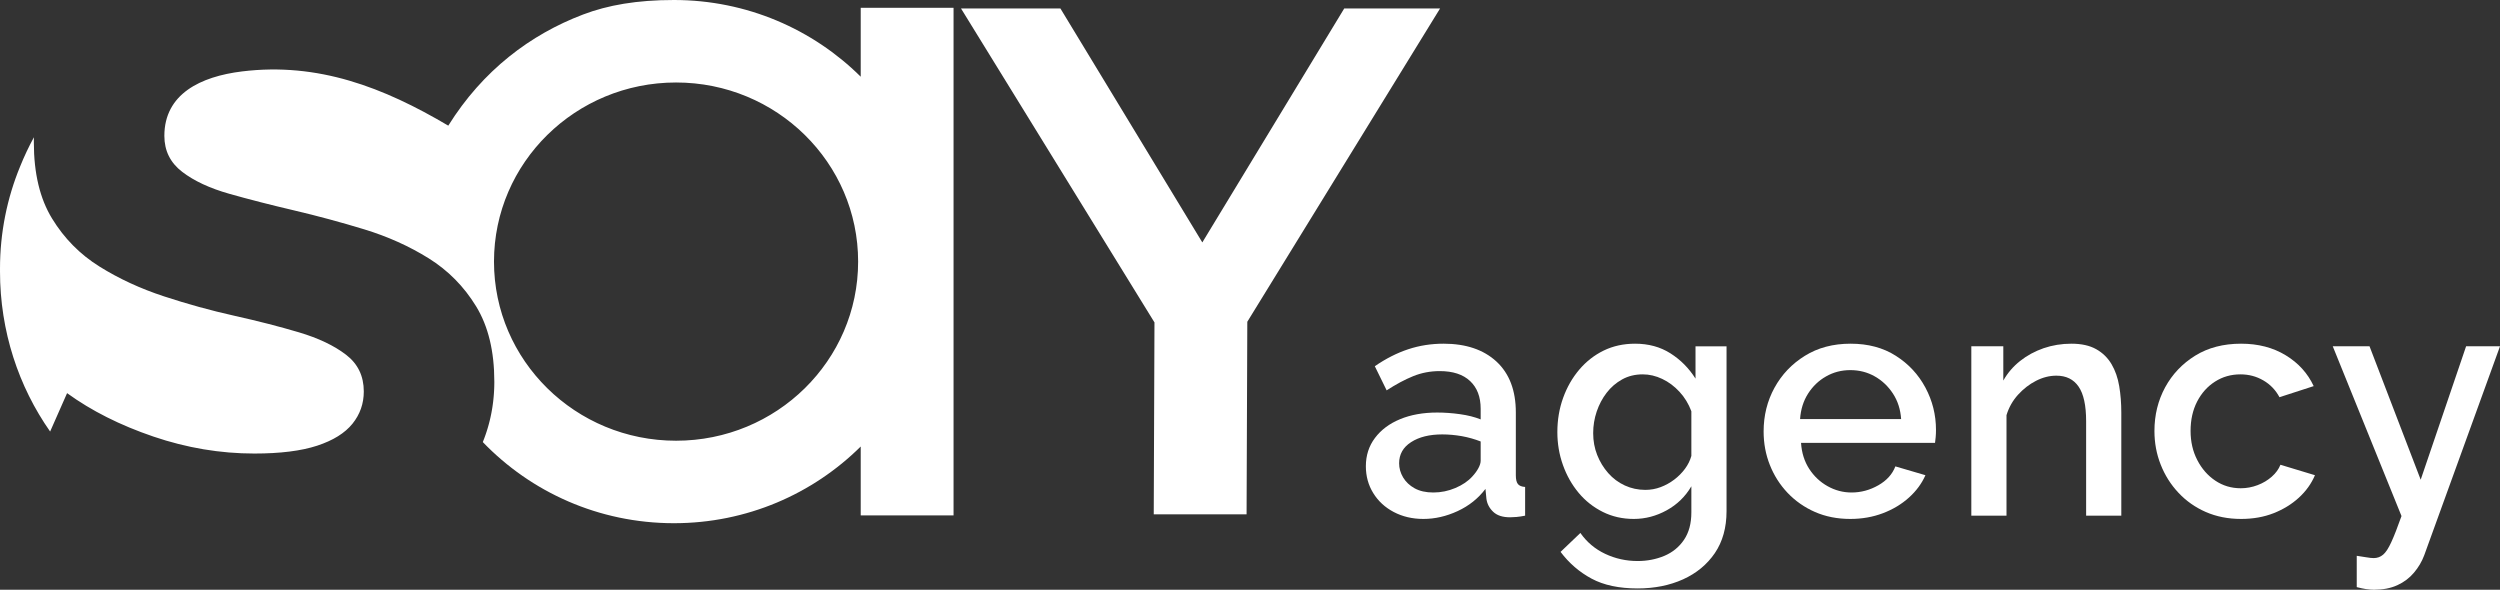 <?xml version="1.0" encoding="UTF-8"?> <svg xmlns="http://www.w3.org/2000/svg" width="195" height="46" viewBox="0 0 195 46" fill="none"><rect x="0" y="0" width="195" height="46" fill="#333333" stroke="none"/><path fill-rule="evenodd" clip-rule="evenodd" d="M2.646 10.705C2.243 11.443 1.881 12.209 1.564 12.999C0.557 15.446 0 18.135 0 20.956C0 21.005 0.001 21.054 0.001 21.103C0.001 21.124 0 21.144 0 21.165C0 25.84 1.452 30.159 3.91 33.66L5.232 30.665C7.13 32.042 9.374 33.171 11.967 34.053C14.559 34.935 17.184 35.376 19.84 35.376C21.863 35.376 23.497 35.171 24.74 34.763C25.984 34.354 26.901 33.784 27.491 33.053C28.081 32.322 28.376 31.483 28.376 30.536C28.376 29.331 27.913 28.374 26.985 27.665C26.058 26.955 24.835 26.374 23.317 25.922C21.8 25.471 20.124 25.04 18.29 24.632C16.456 24.223 14.623 23.718 12.789 23.115C10.955 22.513 9.28 21.739 7.762 20.792C6.244 19.846 5.011 18.598 4.063 17.049C3.114 15.501 2.64 13.522 2.64 11.113V11.1L2.64 11.017V10.992L2.641 10.985V10.96L2.641 10.947V10.928L2.641 10.921V10.902L2.642 10.896V10.89L2.642 10.858L2.642 10.851V10.845L2.643 10.839V10.826L2.643 10.82V10.807L2.643 10.801V10.794L2.644 10.788V10.775L2.645 10.725L2.645 10.718V10.712L2.646 10.705ZM52.733 6.434C60.576 6.434 66.934 12.689 66.934 20.405C66.934 28.121 60.576 34.376 52.733 34.376C44.89 34.376 38.531 28.121 38.531 20.405C38.531 12.689 44.89 6.434 52.733 6.434ZM37.658 34.481C41.409 38.38 46.701 40.81 52.566 40.81C58.257 40.81 63.408 38.524 67.136 34.828V40.2H74.377V0.61H67.136V5.983C63.408 2.287 58.257 0 52.566 0C49.681 0 47.413 0.398 45.48 1.132C41.37 2.693 37.659 5.486 34.966 9.801C29.918 6.816 24.817 4.843 18.879 5.571C15.641 5.968 12.82 7.331 12.82 10.597C12.82 11.758 13.284 12.694 14.212 13.404C15.139 14.114 16.362 14.684 17.879 15.114C19.397 15.544 21.073 15.974 22.907 16.404C24.74 16.835 26.574 17.329 28.408 17.888C30.241 18.448 31.917 19.201 33.435 20.147C34.953 21.093 36.186 22.341 37.134 23.89C38.083 25.438 38.557 27.396 38.557 29.762V29.774L38.557 29.857V29.875L38.556 29.887V29.916L38.556 29.946V29.958L38.555 29.97V29.987L38.555 29.993V30.005L38.555 30.011V30.023L38.554 30.029V30.041L38.554 30.046V30.058L38.553 30.064V30.07L38.553 30.076V30.088L38.553 30.093V30.1L38.553 30.106V30.111L38.552 30.141L38.55 30.189L38.548 30.258L38.545 30.332V30.333L38.543 30.38L38.542 30.39L38.541 30.423L38.54 30.431V30.433L38.538 30.48L38.534 30.553L38.534 30.556L38.533 30.561L38.53 30.625V30.627L38.525 30.701L38.521 30.75L38.52 30.764L38.52 30.767L38.519 30.776L38.519 30.784L38.514 30.842L38.514 30.846L38.513 30.854V30.856L38.512 30.858V30.861L38.512 30.863V30.865L38.512 30.867V30.869L38.511 30.871V30.873L38.511 30.875V30.877L38.511 30.88V30.882L38.51 30.884V30.886L38.51 30.888V30.89L38.51 30.892V30.894L38.509 30.896V30.898L38.509 30.9V30.902L38.509 30.905L38.508 30.907V30.911L38.508 30.913L38.508 30.915V30.917L38.507 30.919V30.921L38.506 30.936L38.505 30.951V30.953L38.504 30.955V30.957L38.504 30.959V30.961L38.503 30.962V30.965L38.503 30.967L38.503 30.969V30.971L38.502 30.973V30.975L38.502 30.977V30.979L38.502 30.981V30.983L38.501 30.986L38.501 30.988L38.5 30.999L38.494 31.066L38.486 31.139V31.141L38.486 31.146L38.481 31.191L38.481 31.195L38.48 31.198L38.475 31.24L38.474 31.251L38.471 31.284L38.462 31.356L38.462 31.359L38.455 31.414L38.454 31.419L38.454 31.424L38.45 31.448L38.45 31.452L38.436 31.557L38.435 31.561L38.433 31.58L38.432 31.583L38.432 31.587L38.431 31.596L38.43 31.599L38.429 31.602L38.429 31.606L38.429 31.609L38.428 31.612L38.425 31.637L38.424 31.64L38.424 31.644L38.423 31.647L38.423 31.65L38.422 31.653L38.422 31.657L38.422 31.66L38.421 31.663L38.421 31.666L38.42 31.669L38.42 31.672L38.418 31.682L38.418 31.685L38.417 31.689L38.417 31.692L38.417 31.695L38.416 31.698L38.416 31.701L38.415 31.704L38.415 31.707L38.414 31.71L38.414 31.714L38.413 31.717L38.412 31.723L38.409 31.745L38.408 31.748L38.408 31.752L38.407 31.758L38.406 31.761L38.406 31.765L38.405 31.768L38.403 31.783L38.401 31.794L38.401 31.796L38.401 31.798L38.4 31.8L38.4 31.802L38.399 31.804L38.399 31.806L38.399 31.808V31.809L38.398 31.812L38.398 31.814L38.398 31.816L38.397 31.818L38.397 31.82L38.397 31.822L38.396 31.824L38.396 31.825L38.396 31.827V31.829L38.395 31.831L38.395 31.833L38.395 31.835L38.388 31.874L38.388 31.876L38.387 31.88L38.387 31.882L38.387 31.884L38.386 31.886L38.386 31.887L38.386 31.889L38.385 31.891L38.385 31.893L38.384 31.897L38.384 31.899L38.384 31.901L38.383 31.903V31.905L38.383 31.907L38.383 31.909L38.382 31.911L38.382 31.913L38.382 31.914L38.381 31.916L38.381 31.918L38.379 31.934L38.378 31.939L38.377 31.941L38.367 32.001L38.354 32.072L38.345 32.121L38.344 32.128L38.339 32.155L38.33 32.205L38.329 32.209L38.328 32.214L38.314 32.285L38.303 32.34L38.295 32.379L38.295 32.381L38.292 32.392L38.285 32.426L38.27 32.496L38.268 32.507L38.261 32.541L38.259 32.548L38.243 32.618L38.239 32.637L38.238 32.638L38.222 32.707L38.22 32.718L38.219 32.721L38.206 32.776L38.189 32.846L38.189 32.847L38.186 32.859L38.177 32.893L38.167 32.933L38.154 32.985L38.135 33.055L38.134 33.06L38.122 33.105L38.12 33.11L38.119 33.114L38.112 33.139L38.076 33.27L38.074 33.278L38.072 33.281L38.063 33.315L38.062 33.316L38.038 33.4L38.035 33.408L38.017 33.468L38.012 33.484L37.997 33.533L37.996 33.536L37.974 33.605L37.973 33.609L37.962 33.644L37.961 33.647L37.938 33.718L37.933 33.733L37.93 33.741L37.901 33.828L37.897 33.841L37.892 33.855L37.861 33.945L37.859 33.948L37.858 33.953L37.826 34.043L37.821 34.055L37.818 34.066L37.788 34.147L37.782 34.162L37.776 34.18L37.745 34.261L37.742 34.269L37.741 34.271L37.707 34.358L37.707 34.359L37.694 34.392L37.692 34.397L37.666 34.462L37.659 34.481L37.658 34.481Z" fill="white"></path><path fill-rule="evenodd" clip-rule="evenodd" d="M97.29 25.097L97.233 40.118H89.992L90.049 25.149L74.958 0.659H82.711L93.781 18.908L104.851 0.659H112.326L97.29 25.097Z" fill="white"></path><path d="M114.843 37.163C115.043 36.947 115.2 36.73 115.317 36.514C115.433 36.294 115.492 36.103 115.492 35.937V34.435C115.026 34.253 114.535 34.113 114.02 34.02C113.504 33.931 112.997 33.884 112.498 33.884C111.501 33.884 110.69 34.083 110.066 34.486C109.443 34.885 109.131 35.437 109.131 36.137C109.131 36.523 109.235 36.888 109.443 37.24C109.651 37.587 109.95 37.872 110.341 38.088C110.732 38.304 111.218 38.415 111.8 38.415C112.399 38.415 112.972 38.296 113.521 38.063C114.07 37.829 114.511 37.532 114.843 37.163ZM106.537 36.365C106.537 35.526 106.774 34.788 107.248 34.16C107.722 33.528 108.374 33.04 109.206 32.696C110.037 32.352 111.002 32.178 112.099 32.178C112.681 32.178 113.276 32.221 113.882 32.306C114.489 32.391 115.026 32.526 115.492 32.713V31.877C115.492 30.957 115.217 30.24 114.668 29.723C114.12 29.205 113.33 28.946 112.299 28.946C111.567 28.946 110.877 29.078 110.228 29.341C109.58 29.604 108.89 29.973 108.158 30.448L107.235 28.564C108.1 27.97 108.969 27.529 109.842 27.241C110.715 26.952 111.634 26.808 112.598 26.808C114.344 26.808 115.72 27.274 116.726 28.203C117.732 29.137 118.235 30.456 118.235 32.17V37.074C118.235 37.397 118.289 37.621 118.398 37.757C118.505 37.889 118.693 37.965 118.959 37.982V40.222C118.709 40.273 118.484 40.307 118.285 40.324C118.086 40.34 117.919 40.349 117.786 40.349C117.204 40.349 116.764 40.205 116.464 39.916C116.165 39.628 115.99 39.289 115.94 38.899L115.866 38.135C115.3 38.881 114.577 39.458 113.695 39.866C112.814 40.273 111.925 40.477 111.026 40.477C110.162 40.477 109.389 40.294 108.707 39.934C108.025 39.573 107.493 39.081 107.111 38.457C106.728 37.838 106.537 37.138 106.537 36.365Z" fill="white"></path><path d="M128.334 38.211C128.75 38.211 129.149 38.139 129.531 37.995C129.914 37.851 130.267 37.655 130.592 37.409C130.916 37.163 131.194 36.883 131.427 36.569C131.66 36.255 131.826 35.92 131.926 35.564V32.077C131.71 31.5 131.402 30.995 131.003 30.562C130.604 30.129 130.155 29.794 129.656 29.557C129.157 29.319 128.65 29.2 128.134 29.2C127.536 29.2 127 29.332 126.526 29.595C126.052 29.858 125.648 30.206 125.316 30.639C124.983 31.071 124.726 31.559 124.542 32.102C124.36 32.645 124.268 33.205 124.268 33.782C124.268 34.393 124.372 34.962 124.58 35.487C124.788 36.014 125.075 36.485 125.44 36.9C125.806 37.316 126.239 37.638 126.738 37.868C127.237 38.096 127.769 38.211 128.334 38.211ZM127.436 40.477C126.555 40.477 125.748 40.294 125.017 39.929C124.285 39.565 123.657 39.068 123.133 38.44C122.609 37.812 122.202 37.091 121.911 36.277C121.62 35.462 121.474 34.605 121.474 33.706C121.474 32.756 121.624 31.865 121.924 31.033C122.223 30.202 122.643 29.468 123.183 28.831C123.724 28.195 124.36 27.699 125.091 27.342C125.823 26.986 126.638 26.808 127.536 26.808C128.584 26.808 129.502 27.058 130.292 27.559C131.082 28.059 131.735 28.717 132.25 29.531V27.012H134.67V39.874C134.67 41.155 134.366 42.245 133.759 43.141C133.152 44.031 132.325 44.715 131.277 45.19C130.229 45.661 129.049 45.898 127.735 45.898C126.289 45.898 125.091 45.644 124.144 45.134C123.196 44.626 122.389 43.93 121.724 43.047L123.27 41.571C123.769 42.284 124.414 42.827 125.204 43.2C125.994 43.573 126.837 43.76 127.735 43.76C128.484 43.76 129.178 43.624 129.818 43.357C130.458 43.086 130.97 42.67 131.352 42.105C131.735 41.541 131.926 40.829 131.926 39.968V37.931C131.46 38.728 130.82 39.352 130.005 39.802C129.19 40.252 128.334 40.477 127.436 40.477Z" fill="white"></path><path d="M140.406 32.687H148.288C148.238 31.937 148.026 31.279 147.652 30.702C147.277 30.129 146.803 29.68 146.23 29.357C145.656 29.031 145.02 28.869 144.322 28.869C143.64 28.869 143.012 29.031 142.438 29.357C141.865 29.68 141.395 30.129 141.029 30.702C140.663 31.279 140.456 31.937 140.406 32.687ZM144.322 40.477C143.308 40.477 142.388 40.294 141.566 39.934C140.743 39.573 140.032 39.072 139.433 38.444C138.834 37.812 138.373 37.087 138.048 36.268C137.724 35.453 137.562 34.58 137.562 33.655C137.562 32.412 137.845 31.275 138.41 30.244C138.976 29.213 139.765 28.382 140.78 27.754C141.794 27.122 142.983 26.808 144.347 26.808C145.71 26.808 146.887 27.122 147.876 27.754C148.866 28.382 149.634 29.209 150.184 30.236C150.732 31.262 151.007 32.361 151.007 33.536C151.007 33.74 150.998 33.926 150.982 34.104C150.965 34.283 150.948 34.427 150.932 34.546H140.481C140.531 35.318 140.743 35.992 141.116 36.569C141.491 37.146 141.969 37.596 142.551 37.922C143.133 38.249 143.756 38.415 144.422 38.415C145.153 38.415 145.848 38.228 146.504 37.855C147.161 37.482 147.606 36.989 147.839 36.378L150.184 37.066C149.9 37.71 149.473 38.292 148.899 38.809C148.325 39.327 147.648 39.734 146.866 40.031C146.084 40.328 145.236 40.477 144.322 40.477Z" fill="white"></path><path d="M165.462 40.222H162.718V32.849C162.718 31.627 162.522 30.727 162.132 30.159C161.741 29.587 161.163 29.302 160.398 29.302C159.866 29.302 159.338 29.434 158.815 29.701C158.29 29.968 157.821 30.333 157.405 30.791C156.99 31.25 156.69 31.78 156.507 32.382V40.222H153.763V27.011H156.258V29.684C156.59 29.094 157.027 28.585 157.567 28.157C158.107 27.728 158.719 27.398 159.4 27.16C160.082 26.927 160.806 26.808 161.571 26.808C162.352 26.808 162.997 26.952 163.503 27.236C164.011 27.521 164.41 27.915 164.701 28.407C164.992 28.904 165.192 29.476 165.3 30.125C165.408 30.77 165.462 31.458 165.462 32.178V40.222Z" fill="white"></path><path d="M174.806 40.477C173.791 40.477 172.873 40.294 172.049 39.934C171.226 39.573 170.516 39.072 169.917 38.432C169.318 37.795 168.857 37.062 168.533 36.238C168.208 35.416 168.046 34.541 168.046 33.617C168.046 32.374 168.325 31.237 168.882 30.21C169.439 29.188 170.22 28.365 171.226 27.741C172.233 27.118 173.426 26.808 174.806 26.808C176.136 26.808 177.296 27.109 178.286 27.712C179.275 28.314 180.002 29.116 180.468 30.117L177.799 30.982C177.5 30.422 177.08 29.985 176.539 29.671C175.999 29.357 175.404 29.2 174.756 29.2C174.024 29.2 173.363 29.387 172.773 29.765C172.183 30.142 171.717 30.66 171.376 31.322C171.035 31.983 170.865 32.747 170.865 33.617C170.865 34.452 171.039 35.212 171.389 35.886C171.738 36.565 172.208 37.1 172.798 37.494C173.388 37.889 174.049 38.084 174.781 38.084C175.23 38.084 175.666 38.003 176.09 37.842C176.515 37.681 176.884 37.46 177.2 37.18C177.516 36.9 177.741 36.591 177.874 36.251L180.567 37.066C180.285 37.728 179.865 38.313 179.308 38.822C178.751 39.331 178.094 39.734 177.338 40.031C176.581 40.328 175.737 40.477 174.806 40.477Z" fill="white"></path><path d="M183.826 43.353C184.075 43.387 184.32 43.425 184.561 43.467C184.802 43.51 184.998 43.531 185.148 43.531C185.43 43.531 185.675 43.442 185.883 43.264C186.091 43.09 186.303 42.763 186.519 42.292C186.736 41.821 187.002 41.143 187.317 40.252L181.955 27.011H184.823L188.814 37.418L192.356 27.011H195L189.088 43.315C188.905 43.806 188.639 44.256 188.29 44.668C187.941 45.084 187.509 45.41 186.994 45.644C186.478 45.881 185.871 46 185.173 46C184.973 46 184.765 45.983 184.549 45.949C184.333 45.915 184.092 45.864 183.826 45.796V43.353Z" fill="white"></path></svg> 
